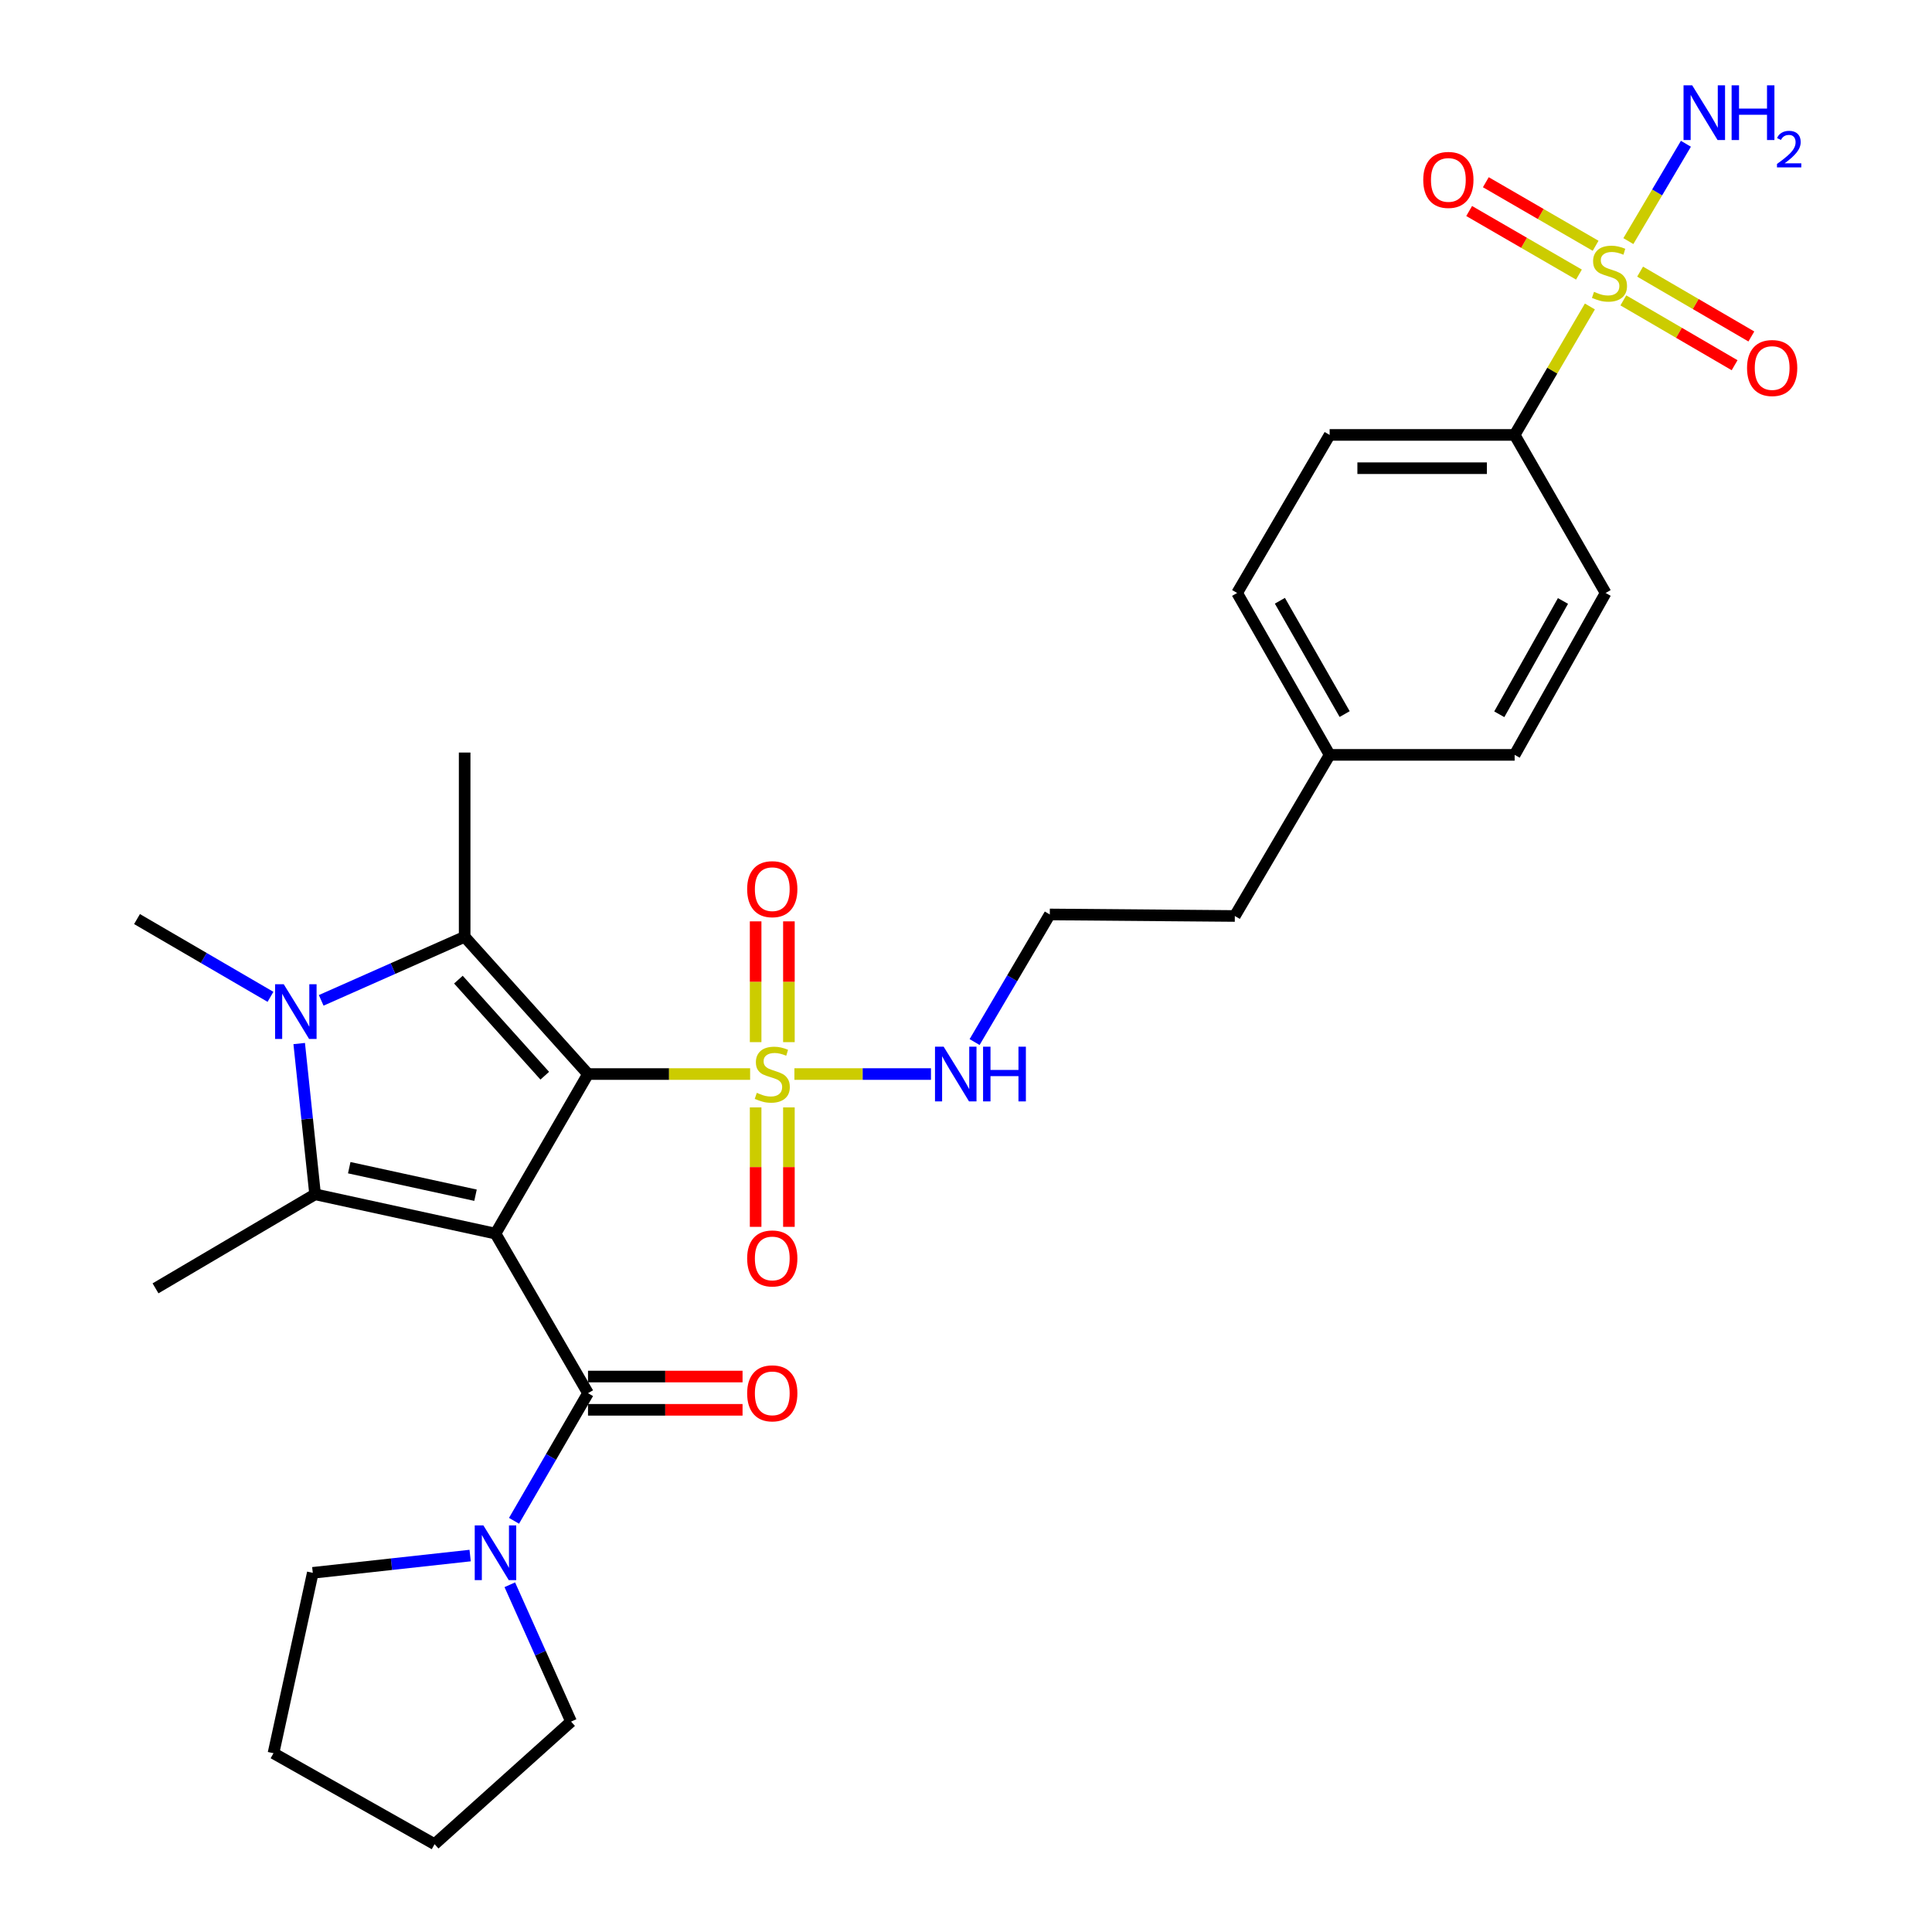 <?xml version='1.0' encoding='iso-8859-1'?>
<svg version='1.1' baseProfile='full'
              xmlns='http://www.w3.org/2000/svg'
                      xmlns:rdkit='http://www.rdkit.org/xml'
                      xmlns:xlink='http://www.w3.org/1999/xlink'
                  xml:space='preserve'
width='1000px' height='1000px' viewBox='0 0 1000 1000'>
<!-- END OF HEADER -->
<rect style='opacity:1.0;fill:#FFFFFF;stroke:none' width='1000' height='1000' x='0' y='0'> </rect>
<path class='bond-0' d='M 304.355,555.924 L 256.464,638.521' style='fill:none;fill-rule:evenodd;stroke:#000000;stroke-width:6px;stroke-linecap:butt;stroke-linejoin:miter;stroke-opacity:1' />
<path class='bond-1' d='M 304.355,555.924 L 346.308,555.924' style='fill:none;fill-rule:evenodd;stroke:#000000;stroke-width:6px;stroke-linecap:butt;stroke-linejoin:miter;stroke-opacity:1' />
<path class='bond-1' d='M 346.308,555.924 L 388.262,555.924' style='fill:none;fill-rule:evenodd;stroke:#CCCC00;stroke-width:6px;stroke-linecap:butt;stroke-linejoin:miter;stroke-opacity:1' />
<path class='bond-2' d='M 304.355,555.924 L 240.503,484.886' style='fill:none;fill-rule:evenodd;stroke:#000000;stroke-width:6px;stroke-linecap:butt;stroke-linejoin:miter;stroke-opacity:1' />
<path class='bond-2' d='M 281.968,556.782 L 237.271,507.056' style='fill:none;fill-rule:evenodd;stroke:#000000;stroke-width:6px;stroke-linecap:butt;stroke-linejoin:miter;stroke-opacity:1' />
<path class='bond-3' d='M 256.464,638.521 L 163.093,618.168' style='fill:none;fill-rule:evenodd;stroke:#000000;stroke-width:6px;stroke-linecap:butt;stroke-linejoin:miter;stroke-opacity:1' />
<path class='bond-3' d='M 246.126,618.64 L 180.767,604.393' style='fill:none;fill-rule:evenodd;stroke:#000000;stroke-width:6px;stroke-linecap:butt;stroke-linejoin:miter;stroke-opacity:1' />
<path class='bond-6' d='M 256.464,638.521 L 304.355,721.108' style='fill:none;fill-rule:evenodd;stroke:#000000;stroke-width:6px;stroke-linecap:butt;stroke-linejoin:miter;stroke-opacity:1' />
<path class='bond-9' d='M 408.338,539.41 L 408.338,508.151' style='fill:none;fill-rule:evenodd;stroke:#CCCC00;stroke-width:6px;stroke-linecap:butt;stroke-linejoin:miter;stroke-opacity:1' />
<path class='bond-9' d='M 408.338,508.151 L 408.338,476.893' style='fill:none;fill-rule:evenodd;stroke:#FF0000;stroke-width:6px;stroke-linecap:butt;stroke-linejoin:miter;stroke-opacity:1' />
<path class='bond-9' d='M 391.114,539.41 L 391.114,508.151' style='fill:none;fill-rule:evenodd;stroke:#CCCC00;stroke-width:6px;stroke-linecap:butt;stroke-linejoin:miter;stroke-opacity:1' />
<path class='bond-9' d='M 391.114,508.151 L 391.114,476.893' style='fill:none;fill-rule:evenodd;stroke:#FF0000;stroke-width:6px;stroke-linecap:butt;stroke-linejoin:miter;stroke-opacity:1' />
<path class='bond-10' d='M 391.114,573.188 L 391.114,604.101' style='fill:none;fill-rule:evenodd;stroke:#CCCC00;stroke-width:6px;stroke-linecap:butt;stroke-linejoin:miter;stroke-opacity:1' />
<path class='bond-10' d='M 391.114,604.101 L 391.114,635.013' style='fill:none;fill-rule:evenodd;stroke:#FF0000;stroke-width:6px;stroke-linecap:butt;stroke-linejoin:miter;stroke-opacity:1' />
<path class='bond-10' d='M 408.338,573.188 L 408.338,604.101' style='fill:none;fill-rule:evenodd;stroke:#CCCC00;stroke-width:6px;stroke-linecap:butt;stroke-linejoin:miter;stroke-opacity:1' />
<path class='bond-10' d='M 408.338,604.101 L 408.338,635.013' style='fill:none;fill-rule:evenodd;stroke:#FF0000;stroke-width:6px;stroke-linecap:butt;stroke-linejoin:miter;stroke-opacity:1' />
<path class='bond-13' d='M 411.18,555.924 L 446.524,555.924' style='fill:none;fill-rule:evenodd;stroke:#CCCC00;stroke-width:6px;stroke-linecap:butt;stroke-linejoin:miter;stroke-opacity:1' />
<path class='bond-13' d='M 446.524,555.924 L 481.867,555.924' style='fill:none;fill-rule:evenodd;stroke:#0000FF;stroke-width:6px;stroke-linecap:butt;stroke-linejoin:miter;stroke-opacity:1' />
<path class='bond-4' d='M 240.503,484.886 L 203.377,501.335' style='fill:none;fill-rule:evenodd;stroke:#000000;stroke-width:6px;stroke-linecap:butt;stroke-linejoin:miter;stroke-opacity:1' />
<path class='bond-4' d='M 203.377,501.335 L 166.251,517.784' style='fill:none;fill-rule:evenodd;stroke:#0000FF;stroke-width:6px;stroke-linecap:butt;stroke-linejoin:miter;stroke-opacity:1' />
<path class='bond-20' d='M 240.503,484.886 L 240.503,389.516' style='fill:none;fill-rule:evenodd;stroke:#000000;stroke-width:6px;stroke-linecap:butt;stroke-linejoin:miter;stroke-opacity:1' />
<path class='bond-19' d='M 163.093,618.168 L 80.496,666.844' style='fill:none;fill-rule:evenodd;stroke:#000000;stroke-width:6px;stroke-linecap:butt;stroke-linejoin:miter;stroke-opacity:1' />
<path class='bond-30' d='M 163.093,618.168 L 158.979,579.154' style='fill:none;fill-rule:evenodd;stroke:#000000;stroke-width:6px;stroke-linecap:butt;stroke-linejoin:miter;stroke-opacity:1' />
<path class='bond-30' d='M 158.979,579.154 L 154.866,540.139' style='fill:none;fill-rule:evenodd;stroke:#0000FF;stroke-width:6px;stroke-linecap:butt;stroke-linejoin:miter;stroke-opacity:1' />
<path class='bond-18' d='M 140.004,515.959 L 105.461,495.834' style='fill:none;fill-rule:evenodd;stroke:#0000FF;stroke-width:6px;stroke-linecap:butt;stroke-linejoin:miter;stroke-opacity:1' />
<path class='bond-18' d='M 105.461,495.834 L 70.918,475.71' style='fill:none;fill-rule:evenodd;stroke:#000000;stroke-width:6px;stroke-linecap:butt;stroke-linejoin:miter;stroke-opacity:1' />
<path class='bond-5' d='M 822.923,158.631 L 803.449,191.874' style='fill:none;fill-rule:evenodd;stroke:#CCCC00;stroke-width:6px;stroke-linecap:butt;stroke-linejoin:miter;stroke-opacity:1' />
<path class='bond-5' d='M 803.449,191.874 L 783.975,225.116' style='fill:none;fill-rule:evenodd;stroke:#000000;stroke-width:6px;stroke-linecap:butt;stroke-linejoin:miter;stroke-opacity:1' />
<path class='bond-11' d='M 825.888,127.219 L 797.476,110.768' style='fill:none;fill-rule:evenodd;stroke:#CCCC00;stroke-width:6px;stroke-linecap:butt;stroke-linejoin:miter;stroke-opacity:1' />
<path class='bond-11' d='M 797.476,110.768 L 769.063,94.317' style='fill:none;fill-rule:evenodd;stroke:#FF0000;stroke-width:6px;stroke-linecap:butt;stroke-linejoin:miter;stroke-opacity:1' />
<path class='bond-11' d='M 817.258,142.124 L 788.846,125.673' style='fill:none;fill-rule:evenodd;stroke:#CCCC00;stroke-width:6px;stroke-linecap:butt;stroke-linejoin:miter;stroke-opacity:1' />
<path class='bond-11' d='M 788.846,125.673 L 760.433,109.222' style='fill:none;fill-rule:evenodd;stroke:#FF0000;stroke-width:6px;stroke-linecap:butt;stroke-linejoin:miter;stroke-opacity:1' />
<path class='bond-12' d='M 840.242,155.476 L 869.034,172.257' style='fill:none;fill-rule:evenodd;stroke:#CCCC00;stroke-width:6px;stroke-linecap:butt;stroke-linejoin:miter;stroke-opacity:1' />
<path class='bond-12' d='M 869.034,172.257 L 897.827,189.039' style='fill:none;fill-rule:evenodd;stroke:#FF0000;stroke-width:6px;stroke-linecap:butt;stroke-linejoin:miter;stroke-opacity:1' />
<path class='bond-12' d='M 848.915,140.595 L 877.707,157.377' style='fill:none;fill-rule:evenodd;stroke:#CCCC00;stroke-width:6px;stroke-linecap:butt;stroke-linejoin:miter;stroke-opacity:1' />
<path class='bond-12' d='M 877.707,157.377 L 906.5,174.158' style='fill:none;fill-rule:evenodd;stroke:#FF0000;stroke-width:6px;stroke-linecap:butt;stroke-linejoin:miter;stroke-opacity:1' />
<path class='bond-15' d='M 842.837,124.793 L 857.731,99.604' style='fill:none;fill-rule:evenodd;stroke:#CCCC00;stroke-width:6px;stroke-linecap:butt;stroke-linejoin:miter;stroke-opacity:1' />
<path class='bond-15' d='M 857.731,99.604 L 872.625,74.415' style='fill:none;fill-rule:evenodd;stroke:#0000FF;stroke-width:6px;stroke-linecap:butt;stroke-linejoin:miter;stroke-opacity:1' />
<path class='bond-7' d='M 304.355,721.108 L 285.206,754.138' style='fill:none;fill-rule:evenodd;stroke:#000000;stroke-width:6px;stroke-linecap:butt;stroke-linejoin:miter;stroke-opacity:1' />
<path class='bond-7' d='M 285.206,754.138 L 266.057,787.167' style='fill:none;fill-rule:evenodd;stroke:#0000FF;stroke-width:6px;stroke-linecap:butt;stroke-linejoin:miter;stroke-opacity:1' />
<path class='bond-14' d='M 304.355,729.72 L 344.348,729.72' style='fill:none;fill-rule:evenodd;stroke:#000000;stroke-width:6px;stroke-linecap:butt;stroke-linejoin:miter;stroke-opacity:1' />
<path class='bond-14' d='M 344.348,729.72 L 384.342,729.72' style='fill:none;fill-rule:evenodd;stroke:#FF0000;stroke-width:6px;stroke-linecap:butt;stroke-linejoin:miter;stroke-opacity:1' />
<path class='bond-14' d='M 304.355,712.496 L 344.348,712.496' style='fill:none;fill-rule:evenodd;stroke:#000000;stroke-width:6px;stroke-linecap:butt;stroke-linejoin:miter;stroke-opacity:1' />
<path class='bond-14' d='M 344.348,712.496 L 384.342,712.496' style='fill:none;fill-rule:evenodd;stroke:#FF0000;stroke-width:6px;stroke-linecap:butt;stroke-linejoin:miter;stroke-opacity:1' />
<path class='bond-25' d='M 263.874,820.268 L 279.727,855.682' style='fill:none;fill-rule:evenodd;stroke:#0000FF;stroke-width:6px;stroke-linecap:butt;stroke-linejoin:miter;stroke-opacity:1' />
<path class='bond-25' d='M 279.727,855.682 L 295.58,891.096' style='fill:none;fill-rule:evenodd;stroke:#000000;stroke-width:6px;stroke-linecap:butt;stroke-linejoin:miter;stroke-opacity:1' />
<path class='bond-26' d='M 243.345,805.155 L 202.621,809.626' style='fill:none;fill-rule:evenodd;stroke:#0000FF;stroke-width:6px;stroke-linecap:butt;stroke-linejoin:miter;stroke-opacity:1' />
<path class='bond-26' d='M 202.621,809.626 L 161.897,814.097' style='fill:none;fill-rule:evenodd;stroke:#000000;stroke-width:6px;stroke-linecap:butt;stroke-linejoin:miter;stroke-opacity:1' />
<path class='bond-8' d='M 783.975,225.116 L 688.221,225.116' style='fill:none;fill-rule:evenodd;stroke:#000000;stroke-width:6px;stroke-linecap:butt;stroke-linejoin:miter;stroke-opacity:1' />
<path class='bond-8' d='M 769.612,242.34 L 702.584,242.34' style='fill:none;fill-rule:evenodd;stroke:#000000;stroke-width:6px;stroke-linecap:butt;stroke-linejoin:miter;stroke-opacity:1' />
<path class='bond-32' d='M 783.975,225.116 L 831.072,306.928' style='fill:none;fill-rule:evenodd;stroke:#000000;stroke-width:6px;stroke-linecap:butt;stroke-linejoin:miter;stroke-opacity:1' />
<path class='bond-24' d='M 504.451,539.367 L 523.911,506.343' style='fill:none;fill-rule:evenodd;stroke:#0000FF;stroke-width:6px;stroke-linecap:butt;stroke-linejoin:miter;stroke-opacity:1' />
<path class='bond-24' d='M 523.911,506.343 L 543.371,473.318' style='fill:none;fill-rule:evenodd;stroke:#000000;stroke-width:6px;stroke-linecap:butt;stroke-linejoin:miter;stroke-opacity:1' />
<path class='bond-16' d='M 831.072,306.928 L 783.975,390.721' style='fill:none;fill-rule:evenodd;stroke:#000000;stroke-width:6px;stroke-linecap:butt;stroke-linejoin:miter;stroke-opacity:1' />
<path class='bond-16' d='M 808.993,311.058 L 776.025,369.713' style='fill:none;fill-rule:evenodd;stroke:#000000;stroke-width:6px;stroke-linecap:butt;stroke-linejoin:miter;stroke-opacity:1' />
<path class='bond-17' d='M 688.221,225.116 L 640.33,306.928' style='fill:none;fill-rule:evenodd;stroke:#000000;stroke-width:6px;stroke-linecap:butt;stroke-linejoin:miter;stroke-opacity:1' />
<path class='bond-21' d='M 783.975,390.721 L 688.221,390.721' style='fill:none;fill-rule:evenodd;stroke:#000000;stroke-width:6px;stroke-linecap:butt;stroke-linejoin:miter;stroke-opacity:1' />
<path class='bond-22' d='M 640.33,306.928 L 688.221,390.721' style='fill:none;fill-rule:evenodd;stroke:#000000;stroke-width:6px;stroke-linecap:butt;stroke-linejoin:miter;stroke-opacity:1' />
<path class='bond-22' d='M 662.467,310.951 L 695.991,369.606' style='fill:none;fill-rule:evenodd;stroke:#000000;stroke-width:6px;stroke-linecap:butt;stroke-linejoin:miter;stroke-opacity:1' />
<path class='bond-23' d='M 688.221,390.721 L 639.144,474.112' style='fill:none;fill-rule:evenodd;stroke:#000000;stroke-width:6px;stroke-linecap:butt;stroke-linejoin:miter;stroke-opacity:1' />
<path class='bond-27' d='M 543.371,473.318 L 639.144,474.112' style='fill:none;fill-rule:evenodd;stroke:#000000;stroke-width:6px;stroke-linecap:butt;stroke-linejoin:miter;stroke-opacity:1' />
<path class='bond-29' d='M 295.58,891.096 L 224.945,954.545' style='fill:none;fill-rule:evenodd;stroke:#000000;stroke-width:6px;stroke-linecap:butt;stroke-linejoin:miter;stroke-opacity:1' />
<path class='bond-28' d='M 161.897,814.097 L 141.554,907.458' style='fill:none;fill-rule:evenodd;stroke:#000000;stroke-width:6px;stroke-linecap:butt;stroke-linejoin:miter;stroke-opacity:1' />
<path class='bond-31' d='M 141.554,907.458 L 224.945,954.545' style='fill:none;fill-rule:evenodd;stroke:#000000;stroke-width:6px;stroke-linecap:butt;stroke-linejoin:miter;stroke-opacity:1' />
<path  class='atom-2' d='M 391.726 565.644
Q 392.046 565.764, 393.366 566.324
Q 394.686 566.884, 396.126 567.244
Q 397.606 567.564, 399.046 567.564
Q 401.726 567.564, 403.286 566.284
Q 404.846 564.964, 404.846 562.684
Q 404.846 561.124, 404.046 560.164
Q 403.286 559.204, 402.086 558.684
Q 400.886 558.164, 398.886 557.564
Q 396.366 556.804, 394.846 556.084
Q 393.366 555.364, 392.286 553.844
Q 391.246 552.324, 391.246 549.764
Q 391.246 546.204, 393.646 544.004
Q 396.086 541.804, 400.886 541.804
Q 404.166 541.804, 407.886 543.364
L 406.966 546.444
Q 403.566 545.044, 401.006 545.044
Q 398.246 545.044, 396.726 546.204
Q 395.206 547.324, 395.246 549.284
Q 395.246 550.804, 396.006 551.724
Q 396.806 552.644, 397.926 553.164
Q 399.086 553.684, 401.006 554.284
Q 403.566 555.084, 405.086 555.884
Q 406.606 556.684, 407.686 558.324
Q 408.806 559.924, 408.806 562.684
Q 408.806 566.604, 406.166 568.724
Q 403.566 570.804, 399.206 570.804
Q 396.686 570.804, 394.766 570.244
Q 392.886 569.724, 390.646 568.804
L 391.726 565.644
' fill='#CCCC00'/>
<path  class='atom-5' d='M 146.862 509.441
L 156.142 524.441
Q 157.062 525.921, 158.542 528.601
Q 160.022 531.281, 160.102 531.441
L 160.102 509.441
L 163.862 509.441
L 163.862 537.761
L 159.982 537.761
L 150.022 521.361
Q 148.862 519.441, 147.622 517.241
Q 146.422 515.041, 146.062 514.361
L 146.062 537.761
L 142.382 537.761
L 142.382 509.441
L 146.862 509.441
' fill='#0000FF'/>
<path  class='atom-6' d='M 825.062 151.043
Q 825.382 151.163, 826.702 151.723
Q 828.022 152.283, 829.462 152.643
Q 830.942 152.963, 832.382 152.963
Q 835.062 152.963, 836.622 151.683
Q 838.182 150.363, 838.182 148.083
Q 838.182 146.523, 837.382 145.563
Q 836.622 144.603, 835.422 144.083
Q 834.222 143.563, 832.222 142.963
Q 829.702 142.203, 828.182 141.483
Q 826.702 140.763, 825.622 139.243
Q 824.582 137.723, 824.582 135.163
Q 824.582 131.603, 826.982 129.403
Q 829.422 127.203, 834.222 127.203
Q 837.502 127.203, 841.222 128.763
L 840.302 131.843
Q 836.902 130.443, 834.342 130.443
Q 831.582 130.443, 830.062 131.603
Q 828.542 132.723, 828.582 134.683
Q 828.582 136.203, 829.342 137.123
Q 830.142 138.043, 831.262 138.563
Q 832.422 139.083, 834.342 139.683
Q 836.902 140.483, 838.422 141.283
Q 839.942 142.083, 841.022 143.723
Q 842.142 145.323, 842.142 148.083
Q 842.142 152.003, 839.502 154.123
Q 836.902 156.203, 832.542 156.203
Q 830.022 156.203, 828.102 155.643
Q 826.222 155.123, 823.982 154.203
L 825.062 151.043
' fill='#CCCC00'/>
<path  class='atom-8' d='M 250.204 789.555
L 259.484 804.555
Q 260.404 806.035, 261.884 808.715
Q 263.364 811.395, 263.444 811.555
L 263.444 789.555
L 267.204 789.555
L 267.204 817.875
L 263.324 817.875
L 253.364 801.475
Q 252.204 799.555, 250.964 797.355
Q 249.764 795.155, 249.404 794.475
L 249.404 817.875
L 245.724 817.875
L 245.724 789.555
L 250.204 789.555
' fill='#0000FF'/>
<path  class='atom-10' d='M 386.726 460.231
Q 386.726 453.431, 390.086 449.631
Q 393.446 445.831, 399.726 445.831
Q 406.006 445.831, 409.366 449.631
Q 412.726 453.431, 412.726 460.231
Q 412.726 467.111, 409.326 471.031
Q 405.926 474.911, 399.726 474.911
Q 393.486 474.911, 390.086 471.031
Q 386.726 467.151, 386.726 460.231
M 399.726 471.711
Q 404.046 471.711, 406.366 468.831
Q 408.726 465.911, 408.726 460.231
Q 408.726 454.671, 406.366 451.871
Q 404.046 449.031, 399.726 449.031
Q 395.406 449.031, 393.046 451.831
Q 390.726 454.631, 390.726 460.231
Q 390.726 465.951, 393.046 468.831
Q 395.406 471.711, 399.726 471.711
' fill='#FF0000'/>
<path  class='atom-11' d='M 386.726 651.366
Q 386.726 644.566, 390.086 640.766
Q 393.446 636.966, 399.726 636.966
Q 406.006 636.966, 409.366 640.766
Q 412.726 644.566, 412.726 651.366
Q 412.726 658.246, 409.326 662.166
Q 405.926 666.046, 399.726 666.046
Q 393.486 666.046, 390.086 662.166
Q 386.726 658.286, 386.726 651.366
M 399.726 662.846
Q 404.046 662.846, 406.366 659.966
Q 408.726 657.046, 408.726 651.366
Q 408.726 645.806, 406.366 643.006
Q 404.046 640.166, 399.726 640.166
Q 395.406 640.166, 393.046 642.966
Q 390.726 645.766, 390.726 651.366
Q 390.726 657.086, 393.046 659.966
Q 395.406 662.846, 399.726 662.846
' fill='#FF0000'/>
<path  class='atom-12' d='M 736.671 93.12
Q 736.671 86.32, 740.031 82.52
Q 743.391 78.72, 749.671 78.72
Q 755.951 78.72, 759.311 82.52
Q 762.671 86.32, 762.671 93.12
Q 762.671 100, 759.271 103.92
Q 755.871 107.8, 749.671 107.8
Q 743.431 107.8, 740.031 103.92
Q 736.671 100.04, 736.671 93.12
M 749.671 104.6
Q 753.991 104.6, 756.311 101.72
Q 758.671 98.8, 758.671 93.12
Q 758.671 87.56, 756.311 84.76
Q 753.991 81.92, 749.671 81.92
Q 745.351 81.92, 742.991 84.72
Q 740.671 87.52, 740.671 93.12
Q 740.671 98.84, 742.991 101.72
Q 745.351 104.6, 749.671 104.6
' fill='#FF0000'/>
<path  class='atom-13' d='M 904.266 190.481
Q 904.266 183.681, 907.626 179.881
Q 910.986 176.081, 917.266 176.081
Q 923.546 176.081, 926.906 179.881
Q 930.266 183.681, 930.266 190.481
Q 930.266 197.361, 926.866 201.281
Q 923.466 205.161, 917.266 205.161
Q 911.026 205.161, 907.626 201.281
Q 904.266 197.401, 904.266 190.481
M 917.266 201.961
Q 921.586 201.961, 923.906 199.081
Q 926.266 196.161, 926.266 190.481
Q 926.266 184.921, 923.906 182.121
Q 921.586 179.281, 917.266 179.281
Q 912.946 179.281, 910.586 182.081
Q 908.266 184.881, 908.266 190.481
Q 908.266 196.201, 910.586 199.081
Q 912.946 201.961, 917.266 201.961
' fill='#FF0000'/>
<path  class='atom-14' d='M 488.435 541.764
L 497.715 556.764
Q 498.635 558.244, 500.115 560.924
Q 501.595 563.604, 501.675 563.764
L 501.675 541.764
L 505.435 541.764
L 505.435 570.084
L 501.555 570.084
L 491.595 553.684
Q 490.435 551.764, 489.195 549.564
Q 487.995 547.364, 487.635 546.684
L 487.635 570.084
L 483.955 570.084
L 483.955 541.764
L 488.435 541.764
' fill='#0000FF'/>
<path  class='atom-14' d='M 508.835 541.764
L 512.675 541.764
L 512.675 553.804
L 527.155 553.804
L 527.155 541.764
L 530.995 541.764
L 530.995 570.084
L 527.155 570.084
L 527.155 557.004
L 512.675 557.004
L 512.675 570.084
L 508.835 570.084
L 508.835 541.764
' fill='#0000FF'/>
<path  class='atom-15' d='M 386.726 721.188
Q 386.726 714.388, 390.086 710.588
Q 393.446 706.788, 399.726 706.788
Q 406.006 706.788, 409.366 710.588
Q 412.726 714.388, 412.726 721.188
Q 412.726 728.068, 409.326 731.988
Q 405.926 735.868, 399.726 735.868
Q 393.486 735.868, 390.086 731.988
Q 386.726 728.108, 386.726 721.188
M 399.726 732.668
Q 404.046 732.668, 406.366 729.788
Q 408.726 726.868, 408.726 721.188
Q 408.726 715.628, 406.366 712.828
Q 404.046 709.988, 399.726 709.988
Q 395.406 709.988, 393.046 712.788
Q 390.726 715.588, 390.726 721.188
Q 390.726 726.908, 393.046 729.788
Q 395.406 732.668, 399.726 732.668
' fill='#FF0000'/>
<path  class='atom-16' d='M 875.88 44.165
L 885.16 59.165
Q 886.08 60.645, 887.56 63.325
Q 889.04 66.005, 889.12 66.165
L 889.12 44.165
L 892.88 44.165
L 892.88 72.485
L 889 72.485
L 879.04 56.085
Q 877.88 54.165, 876.64 51.965
Q 875.44 49.765, 875.08 49.085
L 875.08 72.485
L 871.4 72.485
L 871.4 44.165
L 875.88 44.165
' fill='#0000FF'/>
<path  class='atom-16' d='M 896.28 44.165
L 900.12 44.165
L 900.12 56.205
L 914.6 56.205
L 914.6 44.165
L 918.44 44.165
L 918.44 72.485
L 914.6 72.485
L 914.6 59.405
L 900.12 59.405
L 900.12 72.485
L 896.28 72.485
L 896.28 44.165
' fill='#0000FF'/>
<path  class='atom-16' d='M 919.813 71.491
Q 920.499 69.722, 922.136 68.746
Q 923.773 67.742, 926.043 67.742
Q 928.868 67.742, 930.452 69.273
Q 932.036 70.805, 932.036 73.524
Q 932.036 76.296, 929.977 78.883
Q 927.944 81.47, 923.72 84.533
L 932.353 84.533
L 932.353 86.645
L 919.76 86.645
L 919.76 84.876
Q 923.245 82.394, 925.304 80.546
Q 927.39 78.698, 928.393 77.035
Q 929.396 75.372, 929.396 73.656
Q 929.396 71.861, 928.498 70.858
Q 927.601 69.854, 926.043 69.854
Q 924.538 69.854, 923.535 70.462
Q 922.532 71.069, 921.819 72.415
L 919.813 71.491
' fill='#0000FF'/>
</svg>
